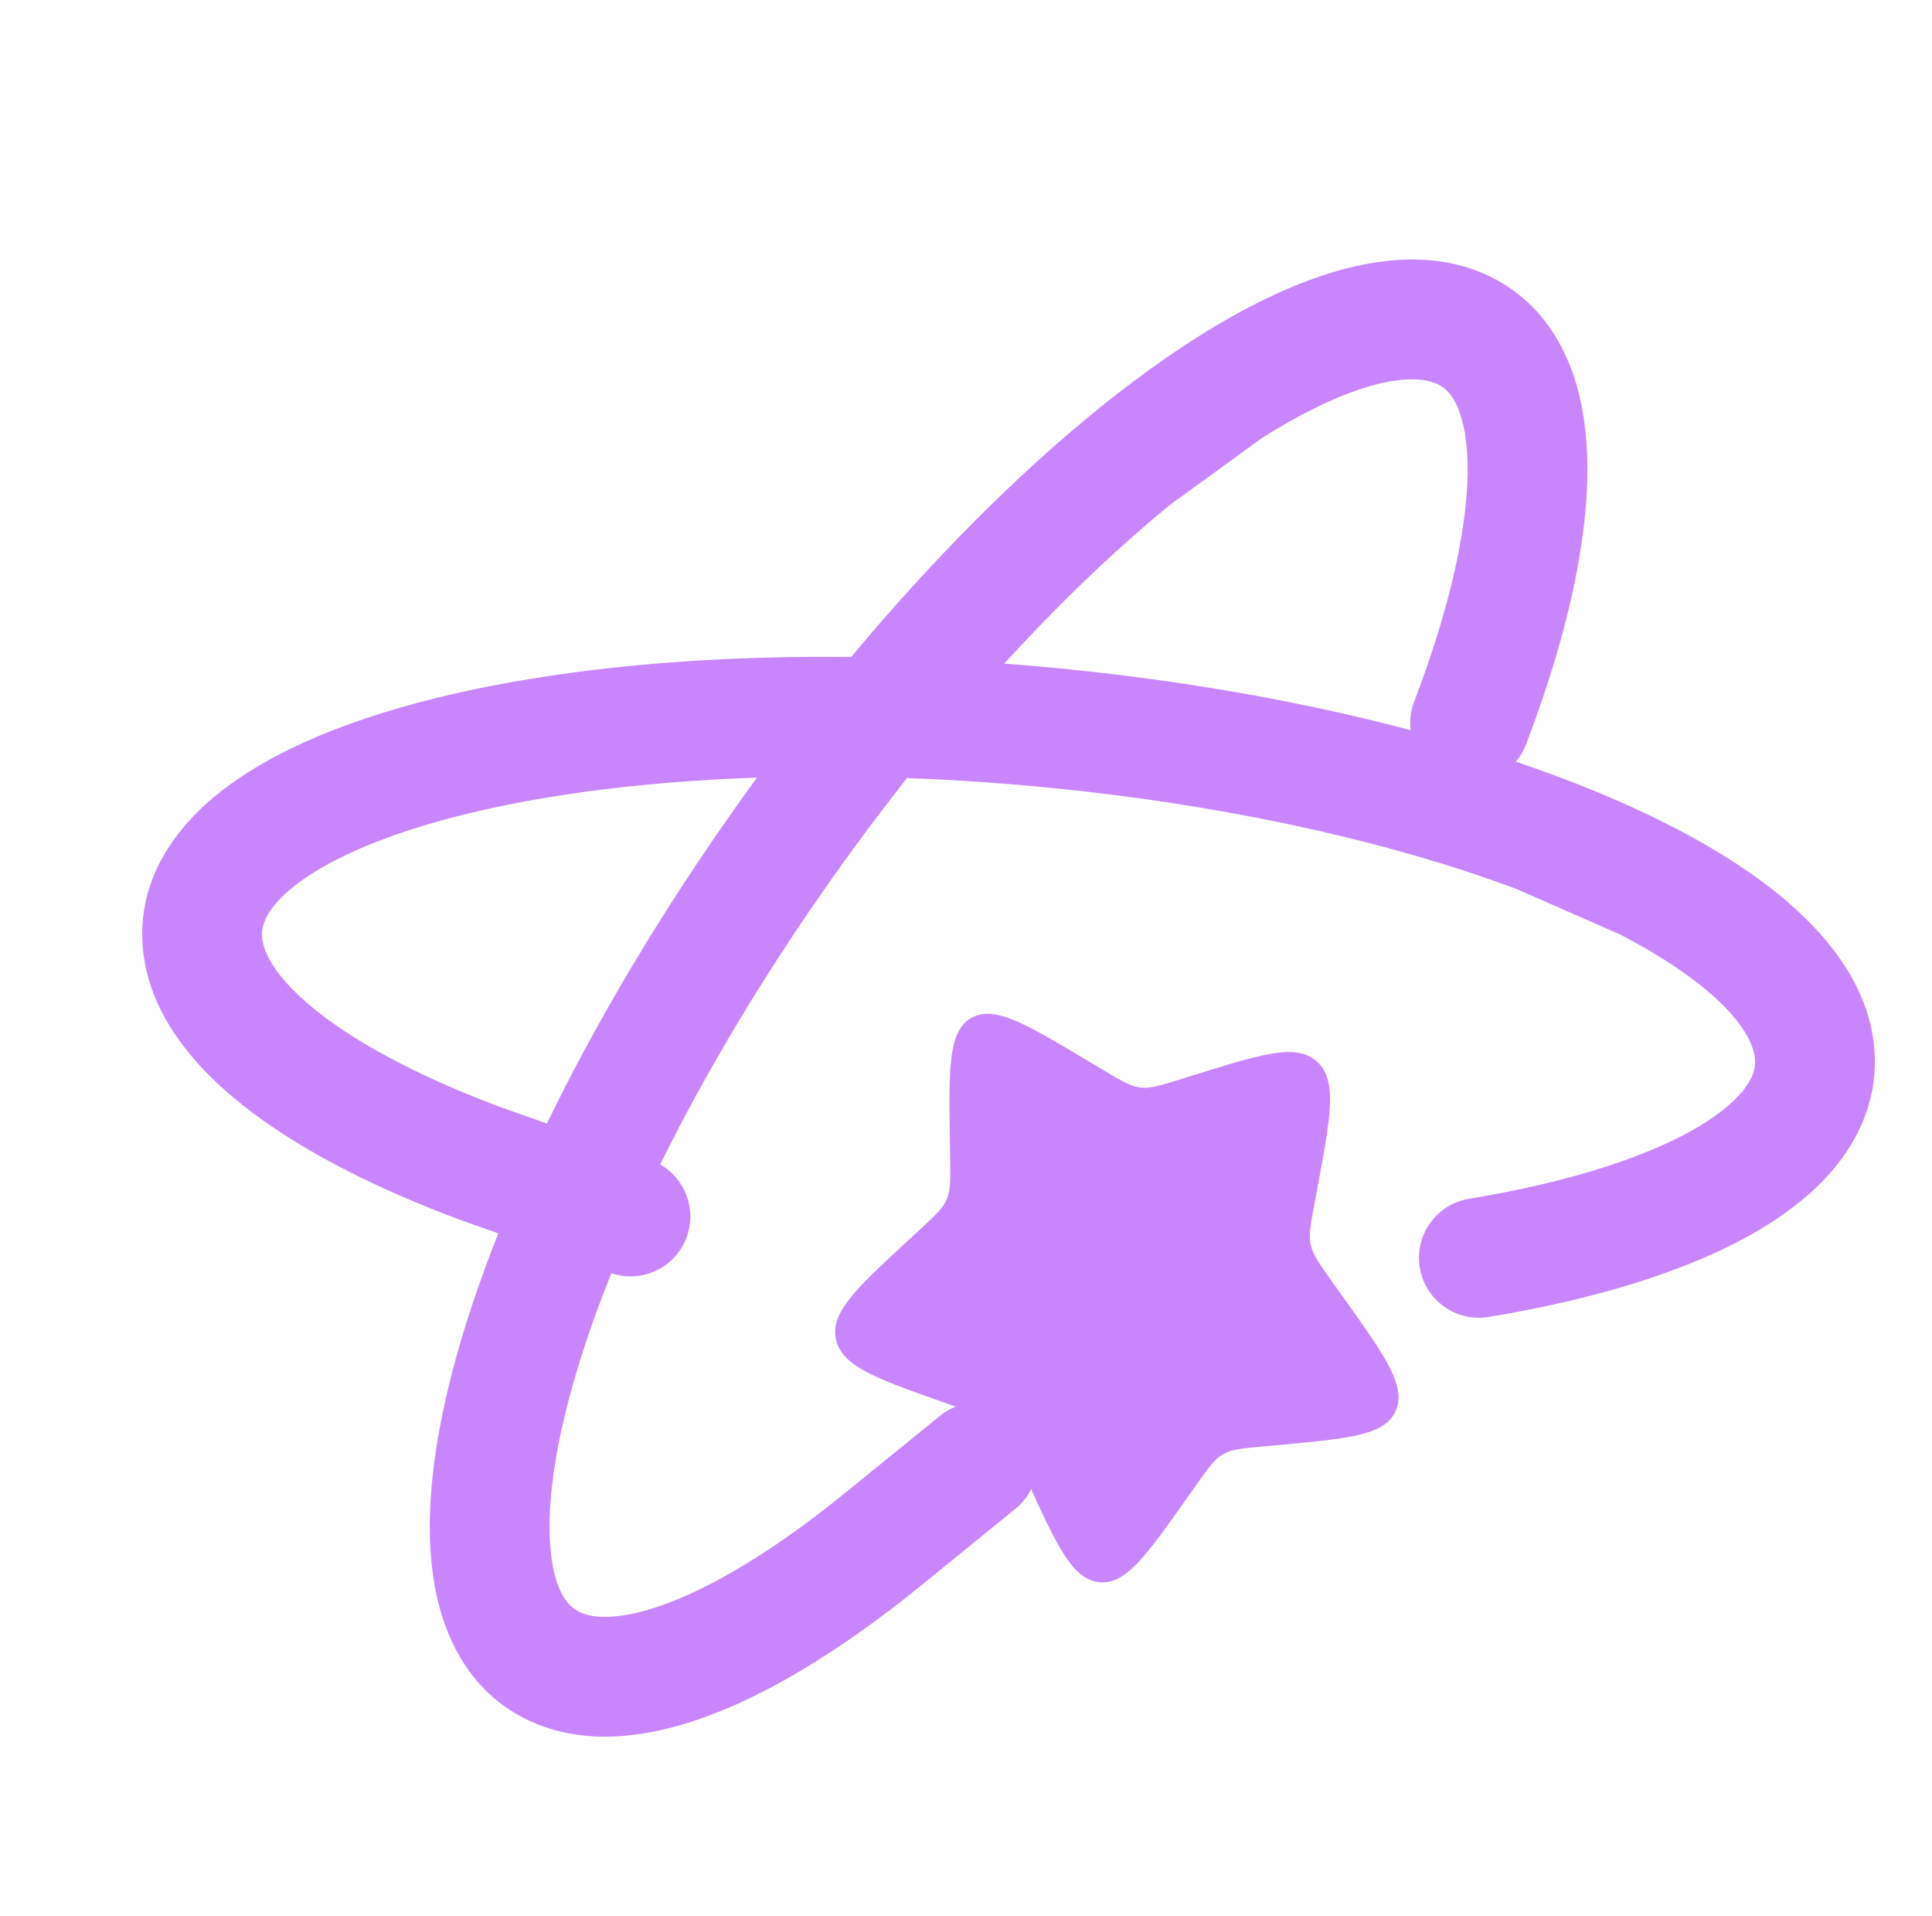 <svg width="121" height="120" viewBox="0 0 121 120" fill="none" xmlns="http://www.w3.org/2000/svg">
<path fill-rule="evenodd" clip-rule="evenodd" d="M79.158 18.768C83.813 16.494 88.993 15.221 93.308 17.308C95.609 18.42 97.201 20.283 98.163 22.501C99.038 24.516 99.395 26.808 99.416 29.179C99.433 31.172 99.213 33.325 98.793 35.589C98.158 39.012 97.056 42.733 95.575 46.614C95.42 47.02 95.202 47.383 94.936 47.698C95.862 48.01 96.766 48.332 97.646 48.662L97.655 48.665C97.888 48.753 98.144 48.85 98.374 48.938C99.04 49.196 99.693 49.458 100.331 49.725C101.961 50.407 103.493 51.12 104.916 51.859C106.379 52.62 107.745 53.417 108.994 54.249C113.306 57.122 117.018 60.952 117.393 65.731C117.593 68.279 116.787 70.593 115.358 72.543C114.059 74.315 112.26 75.779 110.223 76.993C108.511 78.013 106.542 78.909 104.374 79.688C101.098 80.867 97.329 81.792 93.232 82.47C91.189 82.809 89.258 81.426 88.92 79.383C88.582 77.34 89.964 75.409 92.007 75.071C94.816 74.606 97.336 74.034 99.542 73.38L99.567 73.372C102.397 72.532 104.675 71.568 106.384 70.55C107.856 69.673 108.78 68.83 109.308 68.109C109.835 67.391 109.956 66.825 109.916 66.318C109.824 65.138 108.681 63.053 104.836 60.491C103.842 59.829 102.715 59.168 101.459 58.515L94.977 55.67C86.212 52.39 74.473 49.88 61.549 48.978C59.946 48.867 58.364 48.782 56.809 48.725C54.727 51.356 52.671 54.147 50.675 57.076C46.956 62.531 43.832 67.891 41.347 72.922C42.921 73.818 43.654 75.749 42.997 77.499C42.283 79.397 40.195 80.376 38.288 79.732C37.157 82.546 36.266 85.2 35.624 87.642C35.556 87.9 35.492 88.153 35.43 88.404L35.419 88.45C34.441 92.445 34.226 95.575 34.569 97.759C34.703 98.607 34.902 99.234 35.133 99.702C35.484 100.414 35.907 100.756 36.27 100.935L36.289 100.945C36.506 101.049 36.773 101.138 37.108 101.193C37.721 101.293 38.561 101.281 39.667 101.043C41.666 100.612 44.201 99.516 47.172 97.654C47.858 97.224 48.562 96.757 49.28 96.254C50.478 95.415 51.715 94.477 52.982 93.446L58.859 88.67C60.467 87.364 62.828 87.608 64.135 89.216C65.441 90.823 65.196 93.185 63.589 94.491L57.718 99.262C56.324 100.396 54.943 101.445 53.583 102.397C52.767 102.969 51.956 103.507 51.154 104.01C47.767 106.132 44.403 107.694 41.247 108.374C39.465 108.758 37.651 108.882 35.894 108.594C34.909 108.432 33.944 108.141 33.025 107.697L32.943 107.657C29.296 105.852 27.616 102.292 27.106 98.553C26.601 94.849 27.135 90.438 28.37 85.736C29.073 83.063 30.025 80.213 31.21 77.233L28.676 76.339C26.994 75.708 25.392 75.044 23.883 74.35C22.978 73.934 22.105 73.506 21.266 73.067C17.725 71.213 14.679 69.096 12.5 66.714C11.27 65.369 10.248 63.865 9.61 62.203C9.253 61.27 9.017 60.29 8.937 59.273L8.931 59.182C8.65 55.122 10.876 51.876 13.847 49.55C16.791 47.245 20.869 45.481 25.552 44.176C32.99 42.104 42.601 41.016 53.31 41.138C58.378 35.064 63.605 29.823 68.609 25.748L68.616 25.742C68.809 25.585 69.023 25.413 69.215 25.26C69.774 24.814 70.329 24.382 70.881 23.966C72.293 22.903 73.681 21.94 75.037 21.084C76.431 20.204 77.808 19.427 79.158 18.768ZM62.896 41.556C72.025 42.242 80.716 43.701 88.347 45.724C88.276 45.138 88.343 44.528 88.568 43.938C89.584 41.279 90.36 38.814 90.908 36.58L90.914 36.554C91.616 33.687 91.933 31.233 91.916 29.244C91.901 27.531 91.64 26.308 91.284 25.488C90.929 24.671 90.501 24.281 90.044 24.06C88.978 23.544 86.602 23.479 82.45 25.507C81.377 26.031 80.238 26.671 79.04 27.427L73.314 31.588C69.966 34.318 66.44 37.677 62.896 41.556ZM47.409 48.699C39.667 48.959 32.88 49.92 27.565 51.401C27.308 51.472 27.057 51.545 26.809 51.618L26.764 51.632C22.821 52.803 20.01 54.196 18.298 55.594C17.633 56.136 17.192 56.625 16.904 57.06C16.466 57.723 16.385 58.26 16.413 58.664L16.414 58.686C16.433 58.925 16.491 59.2 16.613 59.517C16.835 60.097 17.27 60.817 18.034 61.652C19.414 63.16 21.639 64.796 24.745 66.423C25.462 66.798 26.221 67.17 27.018 67.537C28.346 68.148 29.78 68.743 31.31 69.317L34.253 70.356C36.983 64.728 40.421 58.802 44.478 52.851C45.44 51.44 46.418 50.055 47.409 48.699Z" fill="#C986FC"/>
<path d="M59.49 71.406C59.421 66.855 59.387 64.579 60.822 63.75C62.257 62.922 64.211 64.089 68.119 66.425L69.13 67.029C70.24 67.692 70.796 68.024 71.407 68.102C72.019 68.179 72.618 67.993 73.816 67.621L74.906 67.282C79.121 65.974 81.228 65.319 82.495 66.489C83.762 67.659 83.349 69.879 82.523 74.318L82.31 75.466C82.075 76.728 81.958 77.358 82.097 77.974C82.236 78.591 82.616 79.122 83.376 80.186L84.067 81.154C86.74 84.898 88.077 86.769 87.425 88.321C86.773 89.872 84.564 90.076 80.146 90.484L79.003 90.59C77.747 90.706 77.12 90.764 76.594 91.067C76.068 91.371 75.704 91.886 74.976 92.915L74.313 93.852C71.751 97.474 70.469 99.285 68.799 99.074C67.13 98.863 66.177 96.77 64.272 92.583L63.779 91.5C63.238 90.31 62.968 89.715 62.503 89.287C62.039 88.858 61.434 88.644 60.225 88.217L59.123 87.828C54.866 86.323 52.738 85.571 52.358 83.889C51.978 82.207 53.599 80.709 56.839 77.713L57.678 76.938C58.599 76.087 59.059 75.661 59.298 75.093C59.537 74.525 59.527 73.878 59.508 72.584L59.49 71.406Z" fill="#C986FC"/>
</svg>
